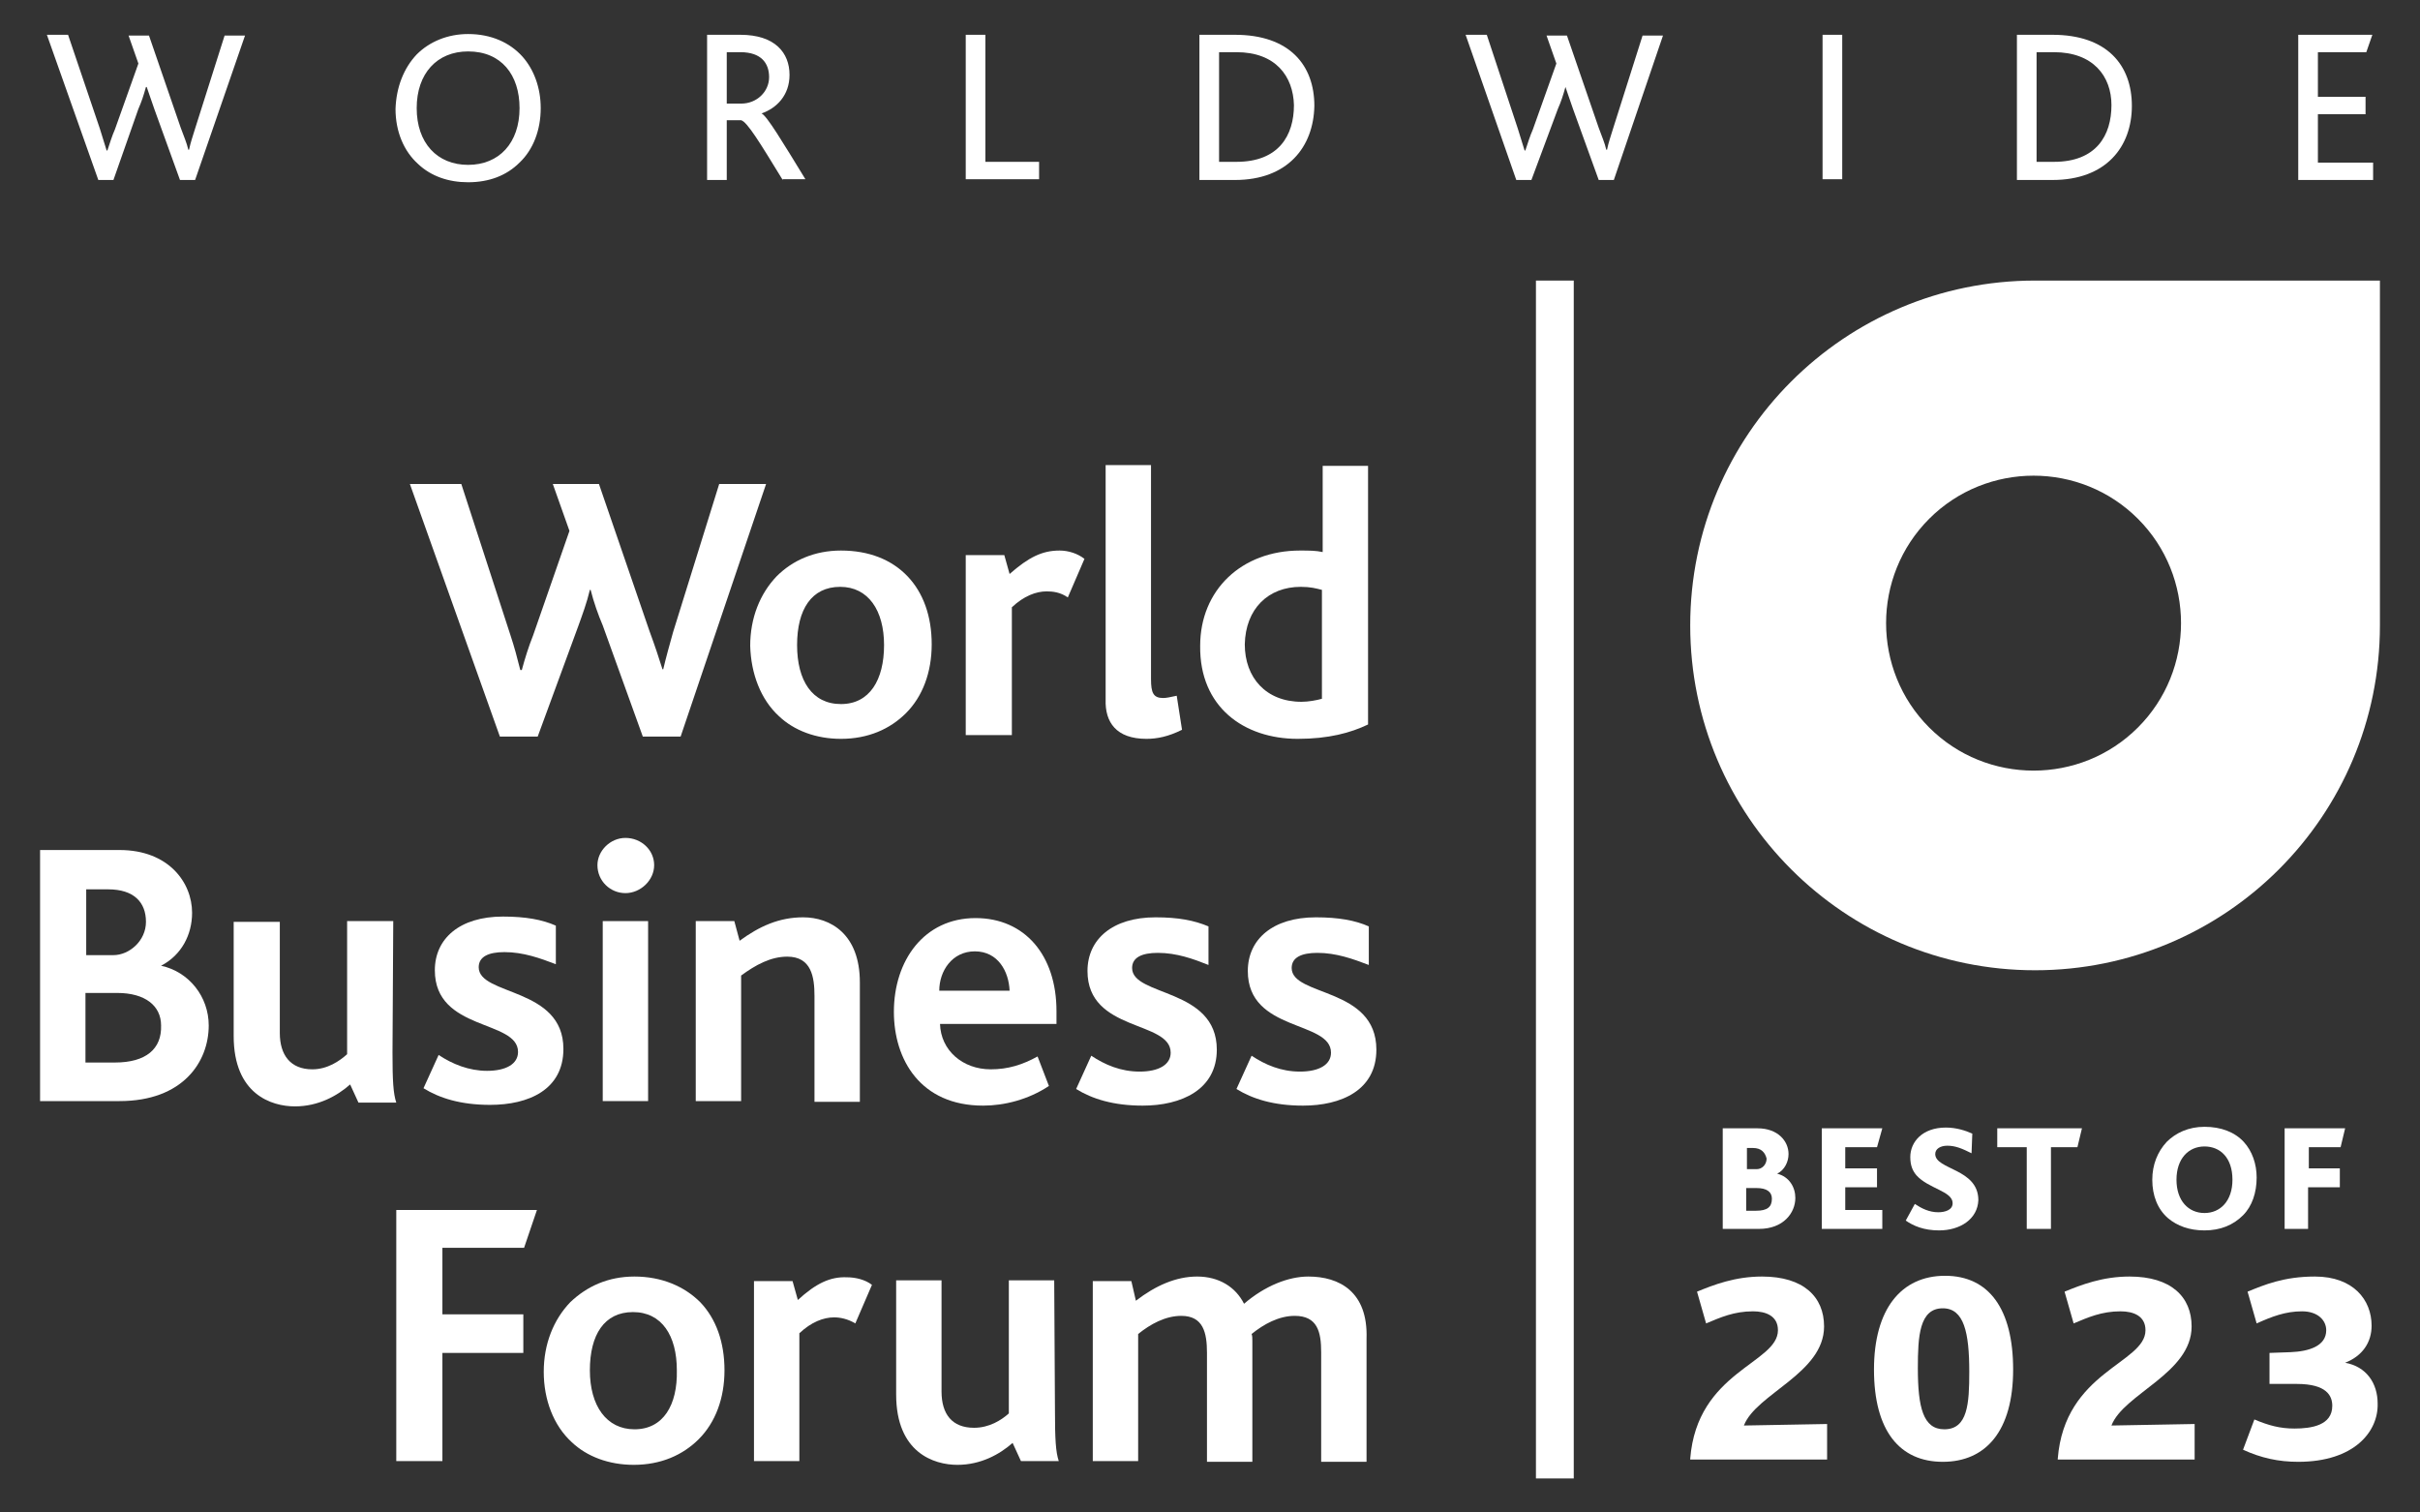 <?xml version="1.0" encoding="utf-8"?>
<!-- Generator: Adobe Illustrator 27.9.0, SVG Export Plug-In . SVG Version: 6.00 Build 0)  -->
<svg version="1.1" id="Capa_1" xmlns="http://www.w3.org/2000/svg" xmlns:xlink="http://www.w3.org/1999/xlink" x="0px" y="0px"
	 viewBox="0 0 320 200" style="enable-background:new 0 0 320 200;" xml:space="preserve">
<rect x="0" y="0" width="320" height="200" fill="#333333" stroke="none"/>
<style type="text/css">
	.st0{fill:#FFFFFF;}
	.st1{fill:#2B3744;}
</style>
<g>
	<g>
		<path class="st0" d="M71.1,97.4l5.4-14.7c0.5-1.4,1.1-3,1.5-4.7h0.1c0.4,1.6,1,3.3,1.6,4.7L85,97.4H90L101.3,64h-6.2L89,83.6
			c-0.5,1.8-0.9,3.2-1.3,4.9h-0.1c-0.5-1.6-1-3.1-1.7-5L79.2,64h-6.1l2.2,6.2L70.5,84c-0.6,1.5-1.1,3.1-1.5,4.6h-0.2
			c-0.4-1.6-0.8-3.1-1.3-4.6l-6.5-20h-6.8l11.9,33.4H71.1L71.1,97.4z"/>
		<path class="st0" d="M103,94.7c2,1.9,4.9,3,8.2,3c3.6,0,6.5-1.3,8.6-3.4c2.2-2.2,3.4-5.4,3.4-9.1s-1.1-6.8-3.2-9
			c-2.1-2.2-5.1-3.4-8.8-3.4c-3.5,0-6.4,1.3-8.5,3.4c-2.2,2.3-3.5,5.5-3.5,9.2C99.3,89.1,100.6,92.5,103,94.7L103,94.7z M111.1,77.6
			c3.7,0,5.8,3.1,5.8,7.7c0,4.6-1.9,7.8-5.7,7.8c-3.8,0-5.8-3.1-5.8-7.8C105.4,80.6,107.3,77.6,111.1,77.6z"/>
		<path class="st0" d="M140.1,72.8c-2.3,0-4.1,0.9-6.6,3.1l-0.7-2.5h-5.1v23.8h6.1V80.3c1.6-1.5,3.2-2.1,4.6-2.1
			c0.8,0,1.8,0.1,2.8,0.8l2.2-5.1C142.5,73.2,141.3,72.8,140.1,72.8L140.1,72.8z"/>
		<path class="st0" d="M151.6,97.7c1.4,0,2.9-0.3,4.7-1.2l-0.7-4.5c-0.9,0.2-1.4,0.3-1.8,0.3c-1.3,0-1.6-0.7-1.6-2.5V61.5h-6v31
			C146.1,95.5,147.6,97.7,151.6,97.7L151.6,97.7z"/>
		<path class="st0" d="M171.6,97.7c4.1,0,7-0.8,9.3-1.9V61.6h-6V73c-0.9-0.2-1.8-0.2-3-0.2c-7.7,0-13.2,5.2-13.2,12.6
			C158.6,93.5,164.5,97.7,171.6,97.7L171.6,97.7z M172,77.6c1.3,0,2,0.2,2.8,0.4v14.4c-0.7,0.2-1.8,0.4-2.7,0.4
			c-4.7,0-7.5-3.2-7.5-7.6C164.7,80.5,167.7,77.6,172,77.6z"/>
		<path class="st0" d="M21.3,127.7L21.3,127.7c2.7-1.4,4.1-4.1,4.1-7c0-4-3.1-8.3-9.6-8.3H5.3v33.2h10.5c8.4,0,11.8-5.2,11.8-10
			C27.6,131.8,25,128.5,21.3,127.7L21.3,127.7z M11.3,117.6h3c3.4,0,5,1.7,5,4.3c0,2.5-2.2,4.4-4.3,4.4h-3.6V117.6L11.3,117.6z
			 M15.2,140.5h-3.9v-9.2h4.2c3.7,0,5.8,1.7,5.8,4.3C21.4,138.7,19.3,140.5,15.2,140.5z"/>
		<path class="st0" d="M52,121.8h-6.1v17.6c-1,0.9-2.6,2-4.6,2c-2.9,0-4.3-1.9-4.3-4.8v-14.7h-6.1v15.1c0,7.7,5,9.3,8.1,9.3
			s5.6-1.4,7.3-2.9l1.1,2.4h5c-0.4-1.2-0.5-2.9-0.5-6.6L52,121.8L52,121.8z"/>
		<path class="st0" d="M64.4,141.6c-2.4,0-4.6-0.9-6.4-2.1l-2,4.4c2.1,1.3,4.9,2.2,8.8,2.2c5.1,0,9.7-2,9.7-7.4
			c0-8.2-11.2-7-11.2-10.8c0-1.4,1.3-2,3.4-2c2.5,0,4.7,0.8,6.8,1.6v-5.1c-1.8-0.8-4-1.2-7-1.2c-5.7,0-9,2.9-9,7.1
			c0,8.1,11,6.5,11,10.8C68.5,140.7,66.9,141.6,64.4,141.6L64.4,141.6z"/>
		<rect x="79.7" y="121.8" class="st0" width="6" height="23.8"/>
		<path class="st0" d="M82.7,110.8c-2,0-3.7,1.7-3.7,3.6c0,2.1,1.7,3.7,3.7,3.7c2,0,3.8-1.7,3.8-3.7S84.8,110.8,82.7,110.8z"/>
		<path class="st0" d="M107.7,131.7v14h6v-15.8c0-6.4-3.9-8.6-7.5-8.6c-3.2,0-5.8,1.2-8.4,3.1l-0.7-2.6h-5.1v23.8h6V129
			c1.9-1.4,3.9-2.5,6.1-2.5C107.3,126.5,107.7,129.2,107.7,131.7L107.7,131.7z"/>
		<path class="st0" d="M130,146.2c2.8,0,6-0.8,8.7-2.6l-1.5-3.9c-2,1.1-3.9,1.7-6.2,1.7c-3.7,0-6.6-2.5-6.7-6h15.4v-1.7
			c0-7.4-4.2-12.3-10.7-12.3c-6.8,0-10.8,5.6-10.8,12.4C118.2,140.1,121.7,146.2,130,146.2L130,146.2z M128.9,125.8
			c3.1,0,4.5,2.7,4.6,5.2h-9.3C124.2,128.4,125.9,125.8,128.9,125.8z"/>
		<path class="st0" d="M160.9,138.8c0-8.2-11.2-7-11.2-10.8c0-1.4,1.3-2,3.4-2c2.5,0,4.7,0.8,6.7,1.6v-5.1c-1.9-0.8-4-1.2-7-1.2
			c-5.7,0-9,2.9-9,7.1c0,8.1,11,6.5,11,10.8c0,1.6-1.6,2.5-4.1,2.5s-4.6-0.9-6.4-2.1l-2,4.4c2.1,1.3,4.9,2.2,8.8,2.2
			C156.2,146.2,160.9,144.1,160.9,138.8L160.9,138.8z"/>
		<path class="st0" d="M170.8,128c0-1.4,1.3-2,3.4-2c2.5,0,4.7,0.8,6.8,1.6v-5.1c-1.8-0.8-4-1.2-7-1.2c-5.7,0-9,2.9-9,7.1
			c0,8.1,11,6.5,11,10.8c0,1.6-1.6,2.5-4.1,2.5c-2.5,0-4.6-0.9-6.4-2.1l-2,4.4c2.1,1.3,4.9,2.2,8.8,2.2c5,0,9.7-2,9.7-7.4
			C182,130.5,170.8,131.8,170.8,128L170.8,128z"/>
		<polygon class="st0" points="52.4,193.2 58.5,193.2 58.5,178.9 69.2,178.9 69.2,173.8 58.5,173.8 58.5,165 69.3,165 71,160 
			52.4,160 		"/>
		<path class="st0" d="M83.9,168.8c-3.5,0-6.3,1.3-8.5,3.4c-2.2,2.3-3.5,5.5-3.5,9.2s1.3,7.1,3.7,9.3c2,1.9,4.9,3,8.2,3
			c3.6,0,6.5-1.3,8.6-3.4c2.2-2.2,3.4-5.4,3.4-9.1s-1.1-6.8-3.2-9C90.5,170.1,87.5,168.8,83.9,168.8L83.9,168.8z M83.9,189
			c-3.7,0-5.9-3.1-5.9-7.8c0-4.7,1.9-7.7,5.7-7.7s5.8,3.1,5.8,7.7C89.6,185.8,87.7,189,83.9,189z"/>
		<path class="st0" d="M105.5,171.9l-0.7-2.5h-5.1v23.8h6v-16.9c1.6-1.5,3.2-2.1,4.6-2.1c0.8,0,1.8,0.2,2.8,0.8l2.2-5.1
			c-0.9-0.7-2.2-1-3.3-1C109.8,168.8,107.9,169.7,105.5,171.9L105.5,171.9z"/>
		<path class="st0" d="M139.4,169.3h-6v17.6c-1,0.9-2.6,1.9-4.6,1.9c-2.9,0-4.3-1.8-4.3-4.8v-14.7h-6v15.1c0,7.7,5,9.3,8.1,9.3
			s5.6-1.4,7.3-2.9l1.1,2.4h5c-0.4-1.2-0.5-2.9-0.5-6.6L139.4,169.3L139.4,169.3z"/>
		<path class="st0" d="M173,168.8c-2.6,0-5.7,1.2-8.5,3.6c-1.1-2.2-3.3-3.6-6.2-3.6c-2.8,0-5.5,1.2-8.1,3.2l-0.6-2.6h-5.1v23.8h6
			v-16.8c1.6-1.3,3.6-2.4,5.7-2.4c2.9,0,3.4,2.2,3.4,4.9v14.4h6v-16c0-0.3,0-0.7-0.1-0.9c1.6-1.3,3.6-2.4,5.7-2.4
			c3,0,3.5,2.1,3.5,4.8v14.5h6V177C180.9,170.8,177.1,168.8,173,168.8L173,168.8z"/>
		<path class="st0" d="M269.1,128.3c25.2,0,45.6-20.4,45.6-45.6V37.1h-45.6c-25.2,0-45.6,20.4-45.6,45.6S243.9,128.3,269.1,128.3
			L269.1,128.3z M255.1,68.6c3.8-3.8,8.8-5.7,13.8-5.7c5,0,10,1.9,13.8,5.7h0c3.8,3.8,5.7,8.8,5.7,13.8c0,5-1.9,10-5.7,13.8
			c-3.8,3.8-8.8,5.7-13.8,5.7s-10-1.9-13.8-5.7l0,0c-3.8-3.8-5.7-8.8-5.7-13.8C249.4,77.4,251.3,72.4,255.1,68.6L255.1,68.6
			L255.1,68.6z"/>
		<rect x="203.1" y="37.1" class="st0" width="5" height="158.4"/>
		<g>
			<path class="st0" d="M223.5,192.9c0.9-11.6,11.6-12.6,11.6-17c0-1.9-1.6-2.5-3.3-2.5c-2.5,0-4.3,0.8-6.2,1.6l-1.2-4.2
				c2.2-0.9,5-2,8.6-2c5.5,0,8.2,2.7,8.2,6.6c0,6.2-9,8.9-10.6,13.1l11-0.2v4.7H223.5z"/>
			<path class="st0" d="M256.9,193.3c-5.7,0-9.1-4.1-9.1-12.2c0-8,3.6-12.4,9.4-12.4s9,4.4,9,12.4
				C266.2,189.2,262.6,193.3,256.9,193.3z M256.9,173c-3.1,0-3.3,3.7-3.3,7.9c0,5.2,0.7,8.1,3.5,8.1c3.1,0,3.3-3.4,3.3-7.6
				C260.4,176.2,259.7,173,256.9,173z"/>
			<path class="st0" d="M272.1,192.9c0.9-11.6,11.6-12.6,11.6-17c0-1.9-1.6-2.5-3.3-2.5c-2.5,0-4.3,0.8-6.2,1.6l-1.2-4.2
				c2.2-0.9,5-2,8.6-2c5.5,0,8.2,2.7,8.2,6.6c0,6.2-9,8.9-10.6,13.1l11-0.2v4.7H272.1z"/>
			<path class="st0" d="M303.9,193.3c-2.6,0-4.9-0.5-7.3-1.6l1.5-4c1.9,0.8,3.4,1.2,5.3,1.2c2.2,0,5-0.4,5-3c0-1.3-0.7-2.9-4.7-2.9
				h-3.6v-4.1l2.8-0.1c2.4-0.1,4.7-0.8,4.7-2.9c0-1.3-1.1-2.5-3.2-2.5c-2.2,0-4,0.7-6,1.6l-1.2-4.2c2.2-0.9,4.8-2,8.9-2
				c5.1,0,7.5,3.1,7.5,6.5c0,2.2-1.2,4-3.5,4.9v0c2.8,0.5,4.3,2.7,4.3,5.4C314.5,189.3,311.3,193.3,303.9,193.3z"/>
		</g>
		<g>
			<path class="st0" d="M232.6,162.5h-4.8v-13.3h4.6c2.7,0,4.1,1.7,4.1,3.4c0,1-0.5,2.1-1.5,2.6v0c1.6,0.4,2.4,1.8,2.4,3.2
				C237.4,160.4,235.8,162.5,232.6,162.5z M231.8,151.8h-0.8v2.8h1.3c0.7,0,1.3-0.6,1.3-1.4C233.4,152.4,232.9,151.8,231.8,151.8z
				 M232.3,157.1h-1.4v3h1.3c1.5,0,2.1-0.5,2.1-1.6C234.3,157.6,233.6,157.1,232.3,157.1z"/>
			<path class="st0" d="M240.9,162.5v-13.3h8l-0.7,2.5H244v2.8h4.2v2.5H244v3h4.9v2.5H240.9z"/>
			<path class="st0" d="M256.4,162.7c-2,0-3.4-0.6-4.4-1.3l1.2-2.2c0.9,0.6,1.9,1.1,3.1,1.1c0.9,0,1.9-0.3,1.9-1.2
				c0-1.6-3.2-1.9-4.8-3.7c-0.5-0.6-0.8-1.3-0.8-2.4c0-2,1.6-3.9,4.7-3.9c1.4,0,2.6,0.4,3.5,0.8l-0.1,2.6c-1.2-0.6-2.1-1-3.2-1
				c-0.9,0-1.6,0.4-1.6,1.1c0,2.1,5.7,1.9,5.7,6.1C261.5,161.2,259.2,162.7,256.4,162.7z"/>
			<path class="st0" d="M274.7,151.7h-3.5v10.8H268v-10.8h-3.9v-2.5h11.2L274.7,151.7z"/>
			<path class="st0" d="M296.6,160.7c-1.3,1.3-3,2-5.1,2c-2,0-3.6-0.6-4.8-1.6c-1.4-1.2-2.1-3-2.1-5.1c0-2,0.7-3.7,1.9-5
				c1.2-1.2,2.9-2,5-2c2.2,0,4,0.7,5.2,2c1.1,1.2,1.7,2.9,1.7,4.7C298.4,157.7,297.8,159.5,296.6,160.7z M291.5,151.6
				c-2.1,0-3.7,1.6-3.7,4.4c0,2.8,1.6,4.4,3.7,4.4c2.1,0,3.7-1.6,3.7-4.4C295.2,153.1,293.6,151.6,291.5,151.6z"/>
			<path class="st0" d="M309.5,151.7h-4.2v2.8h4.1l0,2.5h-4.2v5.5h-3.1v-13.3h8L309.5,151.7z"/>
		</g>
	</g>
	<g>
		<path class="st0" d="M25.8,23.8h-2l-3.4-9.4c-0.3-0.8-0.6-1.8-1-2.9h-0.1c-0.3,1.1-0.6,2-1,2.9L15,23.8h-2L6.2,4.6h2.8L13.2,17
			c0.3,1,0.6,1.9,0.9,2.9h0.1c0.3-0.9,0.6-1.9,1-2.8l3.1-8.7l-1.3-3.7h2.7l4.2,12.2c0.4,1.1,0.8,2,1,2.9h0.1c0.2-1,0.5-1.8,0.8-2.8
			l3.9-12.3h2.7L25.8,23.8z"/>
		<path class="st0" d="M55.1,7.2c1.7-1.7,4.1-2.7,6.8-2.7c3,0,5.5,1.1,7.2,3c1.5,1.7,2.4,4.1,2.4,6.8c0,2.9-1,5.5-2.8,7.2
			c-1.7,1.7-4,2.6-6.8,2.6c-2.6,0-4.9-0.8-6.6-2.4c-1.9-1.7-3-4.3-3-7.3C52.4,11.5,53.4,9,55.1,7.2z M61.9,6.8
			c-4.1,0-6.8,2.9-6.8,7.5c0,4.6,2.7,7.5,6.8,7.5s6.8-2.9,6.8-7.5C68.7,9.9,66.3,6.8,61.9,6.8z"/>
		<path class="st0" d="M103.5,23.8c-3-4.9-4.7-7.7-5.5-7.9h-1.9v7.9h-2.6V4.6h4.4c4.6,0,6.5,2.4,6.5,5.3c0,2.7-1.7,4.4-3.7,5.1v0
			c0.7,0.3,2.8,3.8,5.8,8.7H103.5z M97.9,6.9h-1.8v6.8H98c2.1,0,3.7-1.6,3.7-3.5C101.7,8.4,100.7,6.9,97.9,6.9z"/>
		<path class="st0" d="M127.7,23.8V4.6h2.6v16.8h7.1v2.3H127.7z"/>
		<path class="st0" d="M163.3,23.8h-4.7V4.6h4.7c7.2,0,10.5,4,10.5,9.4C173.7,19.4,170.3,23.8,163.3,23.8z M163.5,6.9h-2.3v14.5h2.3
			c5.6,0,7.6-3.5,7.6-7.5C171,10.1,168.7,6.9,163.5,6.9z"/>
		<path class="st0" d="M213.4,23.8h-2l-3.4-9.4c-0.3-0.8-0.6-1.8-1-2.9H207c-0.3,1.1-0.6,2-1,2.9l-3.5,9.4h-2l-6.7-19.2h2.8
			l4.1,12.4c0.3,1,0.6,1.9,0.9,2.9h0.1c0.3-0.9,0.6-1.9,1-2.8l3.1-8.7l-1.3-3.7h2.7l4.2,12.2c0.4,1.1,0.8,2,1,2.9h0.1
			c0.2-1,0.5-1.8,0.8-2.8l3.9-12.3h2.7L213.4,23.8z"/>
		<path class="st0" d="M241,23.8V4.6h2.6v19.1H241z"/>
		<path class="st0" d="M271.4,23.8h-4.7V4.6h4.7c7.2,0,10.5,4,10.5,9.4C281.9,19.4,278.5,23.8,271.4,23.8z M271.6,6.9h-2.3v14.5h2.3
			c5.6,0,7.6-3.5,7.6-7.5C279.2,10.1,276.8,6.9,271.6,6.9z"/>
		<path class="st0" d="M303.9,23.8V4.6h9.8l-0.8,2.3h-6.4v5.9h6.3v2.3h-6.3v6.4h7.3v2.3H303.9z"/>
	</g>
</g>
</svg>
